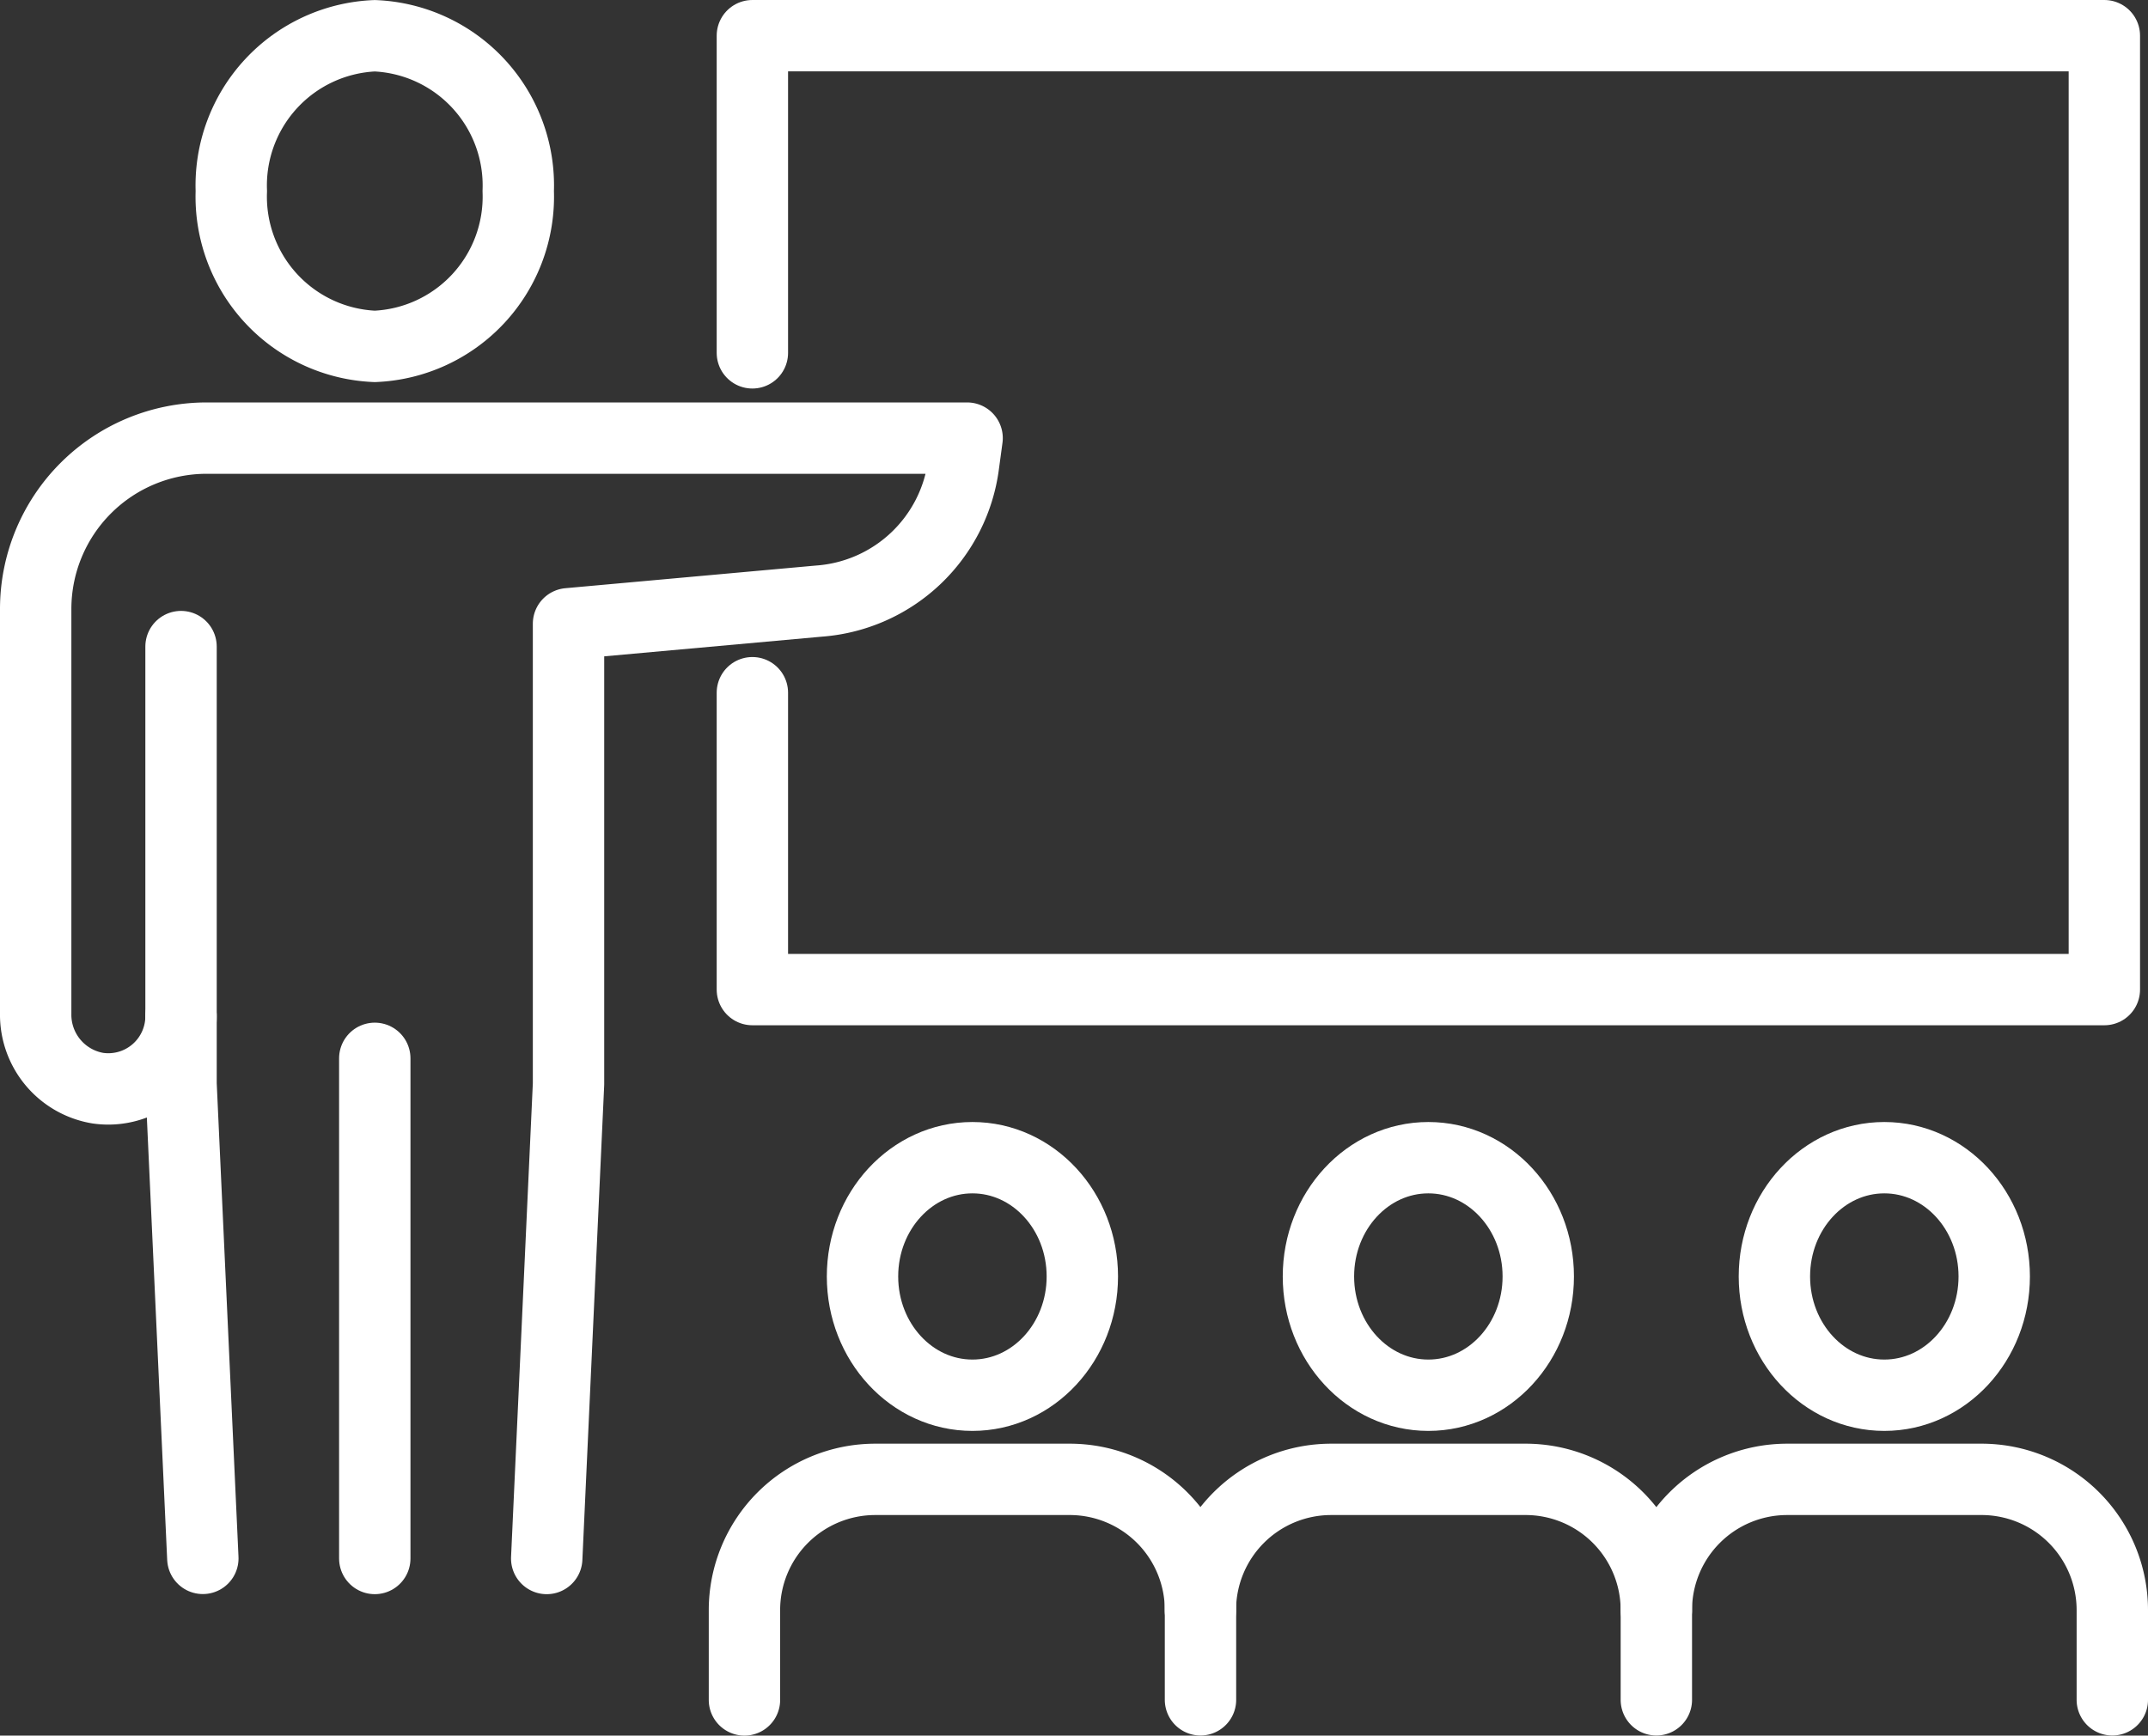 <svg xmlns="http://www.w3.org/2000/svg" width="60.191" height="48.647" viewBox="0 0 60.191 48.647">
  <rect x="0" y="0" width="60.191" height="48.647" fill="#333333" stroke="none"/>
  <g id="icon-live-training" transform="translate(0.402 0.402)">
    <path id="Path_697" data-name="Path 697" d="M69.166,20.416v8.321h37.885V2H69.166v8.89" transform="translate(-48.485 -1.402)" fill="none" stroke="#fff" stroke-linecap="round" stroke-linejoin="round" stroke-width="2"/>
    <path id="Path_698" data-name="Path 698" d="M20.333,6.358a4.2,4.2,0,0,0,4.02,4.354,4.2,4.2,0,0,0,4.02-4.354,4.2,4.2,0,0,0-4.02-4.353A4.2,4.2,0,0,0,20.333,6.358Z" transform="translate(-14.253 -1.405)" fill="none" stroke="#fff" stroke-linecap="round" stroke-linejoin="round" stroke-width="2"/>
    <path id="Path_699" data-name="Path 699" d="M15.62,59.265V71.522l.611,13.3" transform="translate(-10.949 -41.544)" fill="none" stroke="#fff" stroke-linecap="round" stroke-linejoin="round" stroke-width="2"/>
    <path id="Path_700" data-name="Path 700" d="M16.32,71.129l.611-13.3v-12.9l7.02-.635A4.409,4.409,0,0,0,28,40.465l.1-.739H6.784A4.79,4.79,0,0,0,2,44.521V55.856a2.087,2.087,0,0,0,1.74,2.09,2.039,2.039,0,0,0,2.333-2.021" transform="translate(-1.402 -27.848)" fill="none" stroke="#fff" stroke-linecap="round" stroke-linejoin="round" stroke-width="2"/>
    <line id="Line_292" data-name="Line 292" y2="14.019" transform="translate(10.1 29.262)" fill="none" stroke="#fff" stroke-linecap="round" stroke-linejoin="round" stroke-width="2"/>
    <ellipse id="Ellipse_77" data-name="Ellipse 77" cx="3.08" cy="3.329" rx="3.08" ry="3.329" transform="translate(23.767 32.047)" fill="none" stroke="#fff" stroke-linecap="round" stroke-linejoin="round" stroke-width="2"/>
    <path id="Path_701" data-name="Path 701" d="M68.421,143.518V141a3.665,3.665,0,0,1,3.665-3.664h5.446A3.665,3.665,0,0,1,81.2,141v2.515" transform="translate(-47.962 -96.273)" fill="none" stroke="#fff" stroke-linecap="round" stroke-linejoin="round" stroke-width="2"/>
    <ellipse id="Ellipse_78" data-name="Ellipse 78" cx="3.08" cy="3.329" rx="3.08" ry="3.329" transform="translate(36.543 32.047)" fill="none" stroke="#fff" stroke-linecap="round" stroke-linejoin="round" stroke-width="2"/>
    <path id="Path_702" data-name="Path 702" d="M111.151,141a3.665,3.665,0,0,1,3.665-3.664h5.446A3.665,3.665,0,0,1,123.928,141v2.515" transform="translate(-77.916 -96.273)" fill="none" stroke="#fff" stroke-linecap="round" stroke-linejoin="round" stroke-width="2"/>
    <ellipse id="Ellipse_79" data-name="Ellipse 79" cx="3.08" cy="3.329" rx="3.08" ry="3.329" transform="translate(49.32 32.047)" fill="none" stroke="#fff" stroke-linecap="round" stroke-linejoin="round" stroke-width="2"/>
    <path id="Path_703" data-name="Path 703" d="M153.881,141a3.665,3.665,0,0,1,3.665-3.664h5.446A3.665,3.665,0,0,1,166.658,141v2.515" transform="translate(-107.869 -96.273)" fill="none" stroke="#fff" stroke-linecap="round" stroke-linejoin="round" stroke-width="2"/>
  </g>
</svg>
